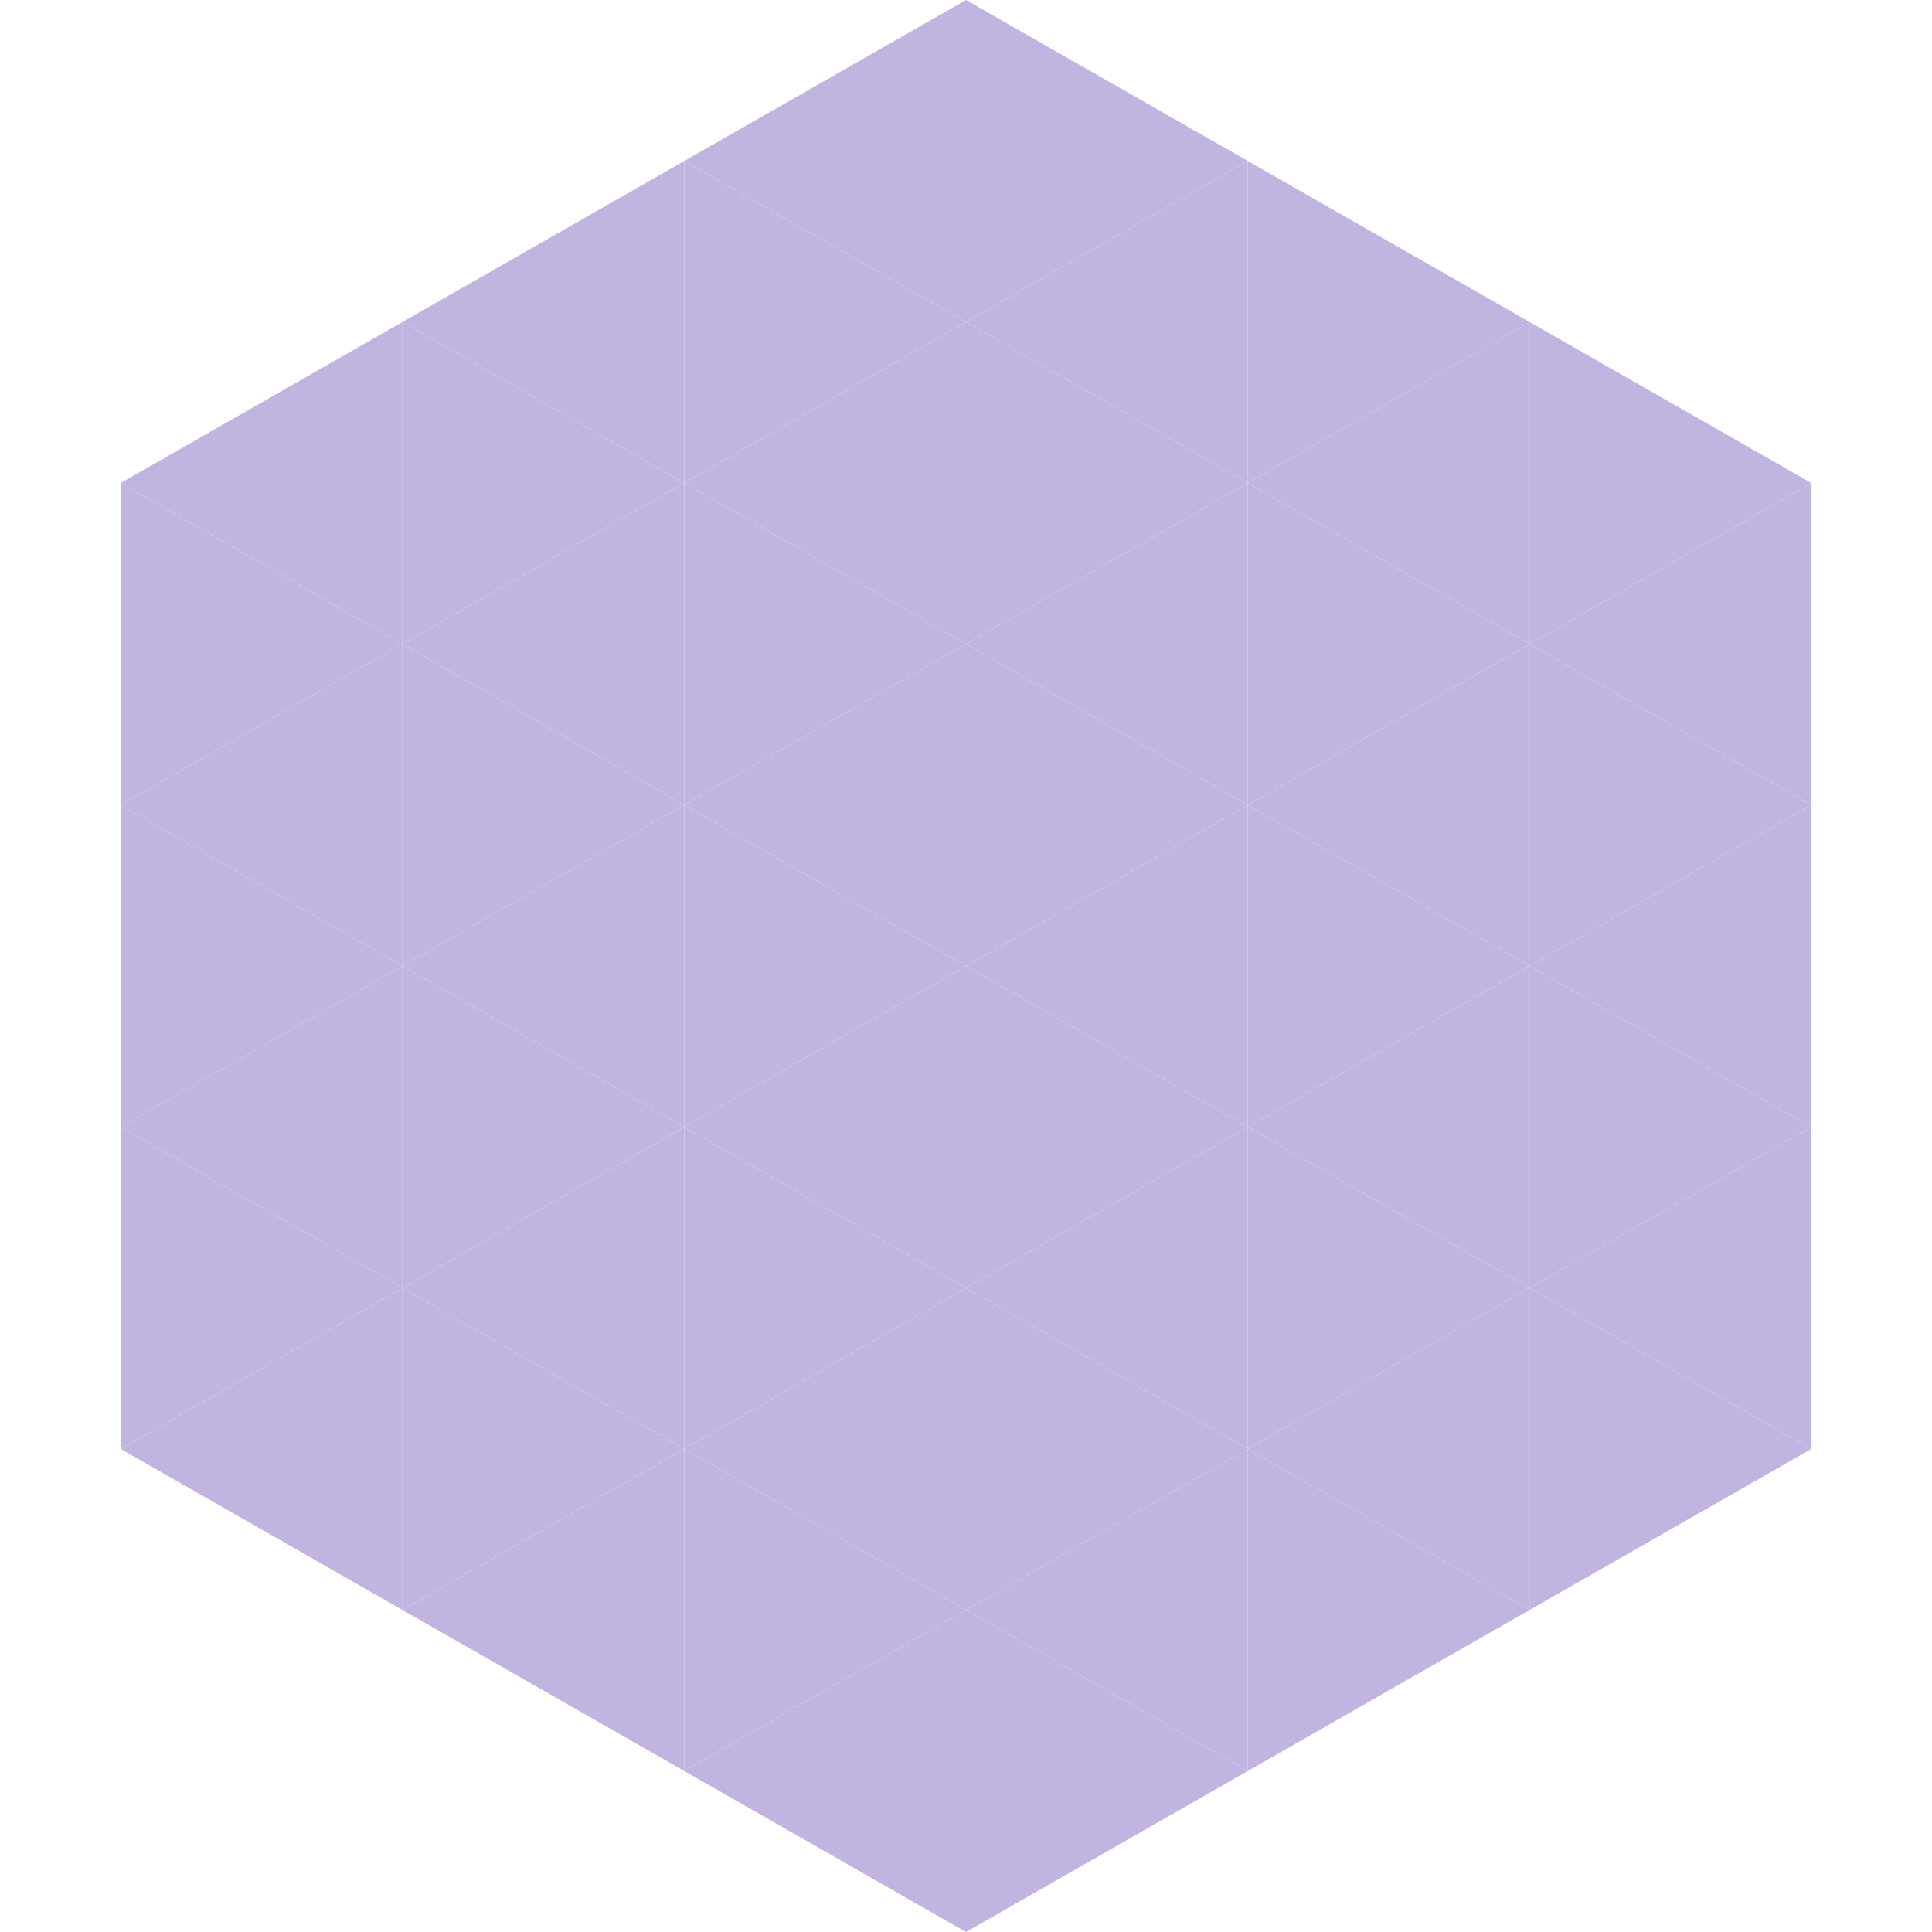 <?xml version="1.0"?>
<!-- Generated by SVGo -->
<svg width="240" height="240"
     xmlns="http://www.w3.org/2000/svg"
     xmlns:xlink="http://www.w3.org/1999/xlink">
<polygon points="50,40 15,60 50,80" style="fill:rgb(194,180,224)" />
<polygon points="190,40 225,60 190,80" style="fill:rgb(194,180,224)" />
<polygon points="15,60 50,80 15,100" style="fill:rgb(194,180,224)" />
<polygon points="225,60 190,80 225,100" style="fill:rgb(194,180,224)" />
<polygon points="50,80 15,100 50,120" style="fill:rgb(194,180,224)" />
<polygon points="190,80 225,100 190,120" style="fill:rgb(194,180,224)" />
<polygon points="15,100 50,120 15,140" style="fill:rgb(194,180,224)" />
<polygon points="225,100 190,120 225,140" style="fill:rgb(194,180,224)" />
<polygon points="50,120 15,140 50,160" style="fill:rgb(194,180,224)" />
<polygon points="190,120 225,140 190,160" style="fill:rgb(194,180,224)" />
<polygon points="15,140 50,160 15,180" style="fill:rgb(194,180,224)" />
<polygon points="225,140 190,160 225,180" style="fill:rgb(194,180,224)" />
<polygon points="50,160 15,180 50,200" style="fill:rgb(194,180,224)" />
<polygon points="190,160 225,180 190,200" style="fill:rgb(194,180,224)" />
<polygon points="15,180 50,200 15,220" style="fill:rgb(255,255,255); fill-opacity:0" />
<polygon points="225,180 190,200 225,220" style="fill:rgb(255,255,255); fill-opacity:0" />
<polygon points="50,0 85,20 50,40" style="fill:rgb(255,255,255); fill-opacity:0" />
<polygon points="190,0 155,20 190,40" style="fill:rgb(255,255,255); fill-opacity:0" />
<polygon points="85,20 50,40 85,60" style="fill:rgb(194,180,224)" />
<polygon points="155,20 190,40 155,60" style="fill:rgb(194,180,224)" />
<polygon points="50,40 85,60 50,80" style="fill:rgb(194,180,224)" />
<polygon points="190,40 155,60 190,80" style="fill:rgb(194,180,224)" />
<polygon points="85,60 50,80 85,100" style="fill:rgb(194,180,224)" />
<polygon points="155,60 190,80 155,100" style="fill:rgb(194,180,224)" />
<polygon points="50,80 85,100 50,120" style="fill:rgb(194,180,224)" />
<polygon points="190,80 155,100 190,120" style="fill:rgb(194,180,224)" />
<polygon points="85,100 50,120 85,140" style="fill:rgb(194,180,224)" />
<polygon points="155,100 190,120 155,140" style="fill:rgb(194,180,224)" />
<polygon points="50,120 85,140 50,160" style="fill:rgb(194,180,224)" />
<polygon points="190,120 155,140 190,160" style="fill:rgb(194,180,224)" />
<polygon points="85,140 50,160 85,180" style="fill:rgb(194,180,224)" />
<polygon points="155,140 190,160 155,180" style="fill:rgb(194,180,224)" />
<polygon points="50,160 85,180 50,200" style="fill:rgb(194,180,224)" />
<polygon points="190,160 155,180 190,200" style="fill:rgb(194,180,224)" />
<polygon points="85,180 50,200 85,220" style="fill:rgb(194,180,224)" />
<polygon points="155,180 190,200 155,220" style="fill:rgb(194,180,224)" />
<polygon points="120,0 85,20 120,40" style="fill:rgb(194,180,224)" />
<polygon points="120,0 155,20 120,40" style="fill:rgb(194,180,224)" />
<polygon points="85,20 120,40 85,60" style="fill:rgb(194,180,224)" />
<polygon points="155,20 120,40 155,60" style="fill:rgb(194,180,224)" />
<polygon points="120,40 85,60 120,80" style="fill:rgb(194,180,224)" />
<polygon points="120,40 155,60 120,80" style="fill:rgb(194,180,224)" />
<polygon points="85,60 120,80 85,100" style="fill:rgb(194,180,224)" />
<polygon points="155,60 120,80 155,100" style="fill:rgb(194,180,224)" />
<polygon points="120,80 85,100 120,120" style="fill:rgb(194,180,224)" />
<polygon points="120,80 155,100 120,120" style="fill:rgb(194,180,224)" />
<polygon points="85,100 120,120 85,140" style="fill:rgb(194,180,224)" />
<polygon points="155,100 120,120 155,140" style="fill:rgb(194,180,224)" />
<polygon points="120,120 85,140 120,160" style="fill:rgb(194,180,224)" />
<polygon points="120,120 155,140 120,160" style="fill:rgb(194,180,224)" />
<polygon points="85,140 120,160 85,180" style="fill:rgb(194,180,224)" />
<polygon points="155,140 120,160 155,180" style="fill:rgb(194,180,224)" />
<polygon points="120,160 85,180 120,200" style="fill:rgb(194,180,224)" />
<polygon points="120,160 155,180 120,200" style="fill:rgb(194,180,224)" />
<polygon points="85,180 120,200 85,220" style="fill:rgb(194,180,224)" />
<polygon points="155,180 120,200 155,220" style="fill:rgb(194,180,224)" />
<polygon points="120,200 85,220 120,240" style="fill:rgb(194,180,224)" />
<polygon points="120,200 155,220 120,240" style="fill:rgb(194,180,224)" />
<polygon points="85,220 120,240 85,260" style="fill:rgb(255,255,255); fill-opacity:0" />
<polygon points="155,220 120,240 155,260" style="fill:rgb(255,255,255); fill-opacity:0" />
</svg>
